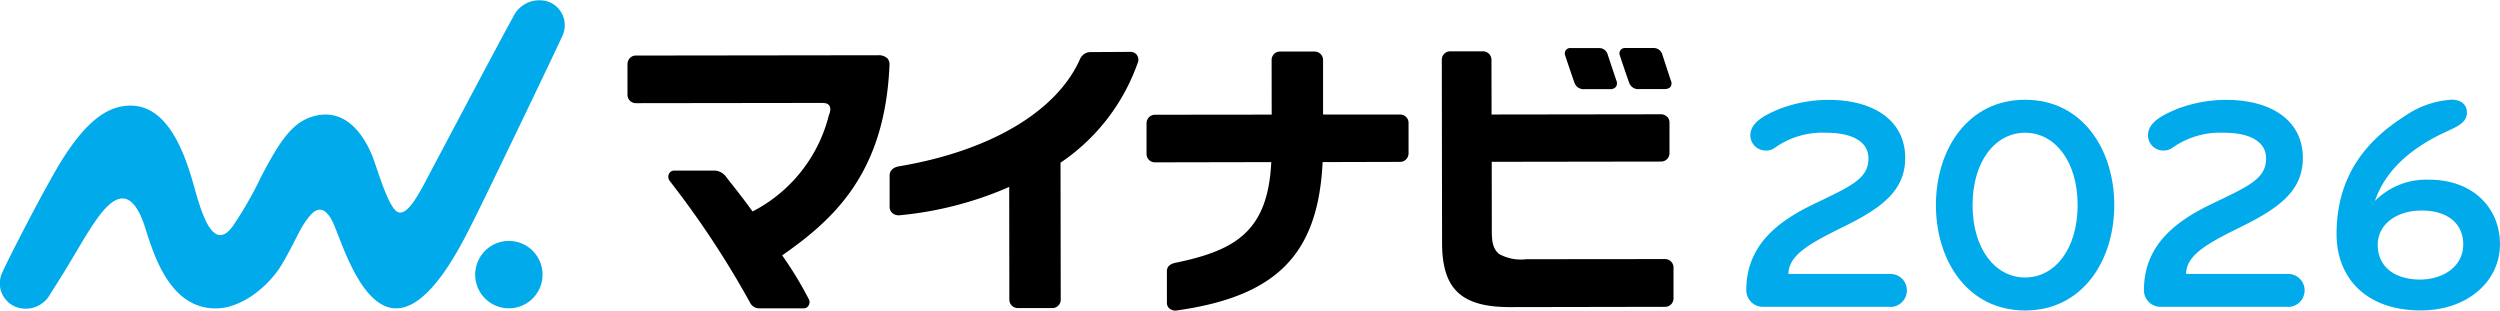 <svg data-name="グループ 13406" xmlns="http://www.w3.org/2000/svg" width="201.219" height="25.004"><defs><clipPath id="a"><path data-name="長方形 9173" fill="none" d="M0 0h201.219v25.004H0z"/></clipPath></defs><g data-name="グループ 13404" clip-path="url(#a)"><path data-name="パス 3566" d="M152.18 24.696h-10.325a1.338 1.338 0 01-1.3-1.352c0-3.638 2.605-5.556 5.408-6.907 2.95-1.426 4.425-2.016 4.425-3.687 0-1.4-1.4-2.065-3.368-2.065a6.629 6.629 0 00-4.2 1.229 1.155 1.155 0 01-.639.2 1.231 1.231 0 01-1.3-1.2c0-.959.885-1.549 2.385-2.163a11.2 11.2 0 013.908-.713c3.614 0 6.17 1.647 6.17 4.671 0 2.532-1.721 3.933-4.793 5.457-2.68 1.328-4.6 2.286-4.6 3.884h8.229a1.317 1.317 0 011.3 1.328 1.333 1.333 0 01-1.3 1.327" fill="#00aaeb"/><path data-name="パス 3567" d="M162.995 24.99c-4.6 0-7.178-3.982-7.178-8.481s2.581-8.48 7.178-8.48 7.178 3.982 7.178 8.48-2.581 8.481-7.178 8.481m0-14.307c-2.409 0-4.228 2.311-4.228 5.826s1.819 5.826 4.228 5.826 4.228-2.311 4.228-5.826-1.819-5.826-4.228-5.826" fill="#00aaeb"/><path data-name="パス 3568" d="M184.185 24.696h-10.324a1.338 1.338 0 01-1.3-1.352c0-3.638 2.605-5.556 5.408-6.907 2.95-1.426 4.425-2.016 4.425-3.687 0-1.4-1.4-2.065-3.368-2.065a6.628 6.628 0 00-4.2 1.229 1.155 1.155 0 01-.639.2 1.231 1.231 0 01-1.3-1.2c0-.959.885-1.549 2.385-2.163a11.2 11.2 0 013.908-.713c3.614 0 6.17 1.647 6.17 4.671 0 2.532-1.721 3.933-4.793 5.457-2.68 1.328-4.6 2.286-4.6 3.884h8.235a1.317 1.317 0 011.3 1.328 1.333 1.333 0 01-1.3 1.327" fill="#00aaeb"/><path data-name="パス 3569" d="M134.483 6.481c-.21-.624-.532-1.621-.653-1.993l-.036-.111a.721.721 0 00-.728-.511h-2.238a.436.436 0 00-.4.173.449.449 0 00-.054.413c.054.173.508 1.529.756 2.218a.775.775 0 00.821.5h2c.318 0 .442-.1.507-.187a.528.528 0 00.028-.5"/><path data-name="パス 3570" d="M129.389 4.356a.71.71 0 00-.72-.487h-2.238a.436.436 0 00-.4.168.457.457 0 00-.056.419c.058.181.51 1.536.755 2.217a.771.771 0 00.822.5h2.01a.574.574 0 00.5-.185.517.517 0 00.035-.506c-.247-.737-.667-1.994-.71-2.127"/><path data-name="パス 3571" d="M43.669 22.1a2.711 2.711 0 11-2.716-2.707 2.712 2.712 0 012.716 2.707" fill="#00aaeb"/><path data-name="パス 3572" d="M45.285 2.84A2.008 2.008 0 0044.1.127a2.323 2.323 0 00-2.8 1.241c-.933 1.661-5.772 10.827-6.583 12.347s-1.833 3.692-2.683 3.361c-.78-.3-1.7-3.635-2.093-4.587-.7-1.69-2.11-3.7-4.47-3.188-1.8.388-2.83 1.808-4.462 4.939a29.873 29.873 0 01-2.274 3.967c-1.675 2.287-2.62-1.471-3.174-3.413-.743-2.607-2.1-6.3-5.056-6.292-1.652 0-3.413.97-5.605 4.518C3.627 15.092.635 20.887.193 21.919a2.03 2.03 0 001.034 2.761 2.239 2.239 0 002.823-1.023c2.1-3.266 2.679-4.541 3.754-6.043 1.152-1.6 2.716-3.029 3.914.81.754 2.416 2.071 6.378 5.617 6.4 2.134.015 4.343-1.828 5.377-3.585 1.168-1.986 1.462-3.047 2.353-4.006.455-.488 1.131-.665 1.771.754.618 1.372 1.9 5.708 4.171 6.653 3.213 1.334 6.237-5.165 7.281-7.237.842-1.67 6.626-13.689 7-14.566" fill="#00aaeb"/><path data-name="パス 3573" d="M71.406 4.687a.961.961 0 00-.7-.241h.015l-19.539.025a.669.669 0 00-.51.23.72.72 0 00-.168.468v2.474a.677.677 0 00.678.661h.11l14.241-.019h.578c.415 0 .53.075.628.2.215.283-.008.732-.038.839a11.972 11.972 0 01-5.961 7.608l-.167.089-.112-.153c-.727-1-1.273-1.686-1.905-2.483l-.09-.119a1.217 1.217 0 00-.878-.534h-3.3a.459.459 0 00-.456.287.561.561 0 00.05.515 74.366 74.366 0 016.5 9.845.815.815 0 00.738.439h3.576a.438.438 0 00.4-.259.492.492 0 000-.483 29.069 29.069 0 00-2.02-3.346l-.12-.177.176-.123c4.18-2.939 8.09-6.683 8.46-15.154a.786.786 0 00-.181-.6"/><path data-name="パス 3574" d="M91.495 4.404a.664.664 0 00-.529-.228c-.375 0-2.156.013-3.241.017a.928.928 0 00-.774.513c-1.854 4.246-7.235 7.451-14.63 8.687-.478.094-.707.375-.717.7v2.558a.634.634 0 00.216.491.759.759 0 00.6.183 28.7 28.7 0 008.5-2.145l.308-.142.012 9.077a.679.679 0 00.7.68h2.792a.672.672 0 00.644-.632l-.017-11.071.1-.065a16.161 16.161 0 006.15-8.074.641.641 0 00-.117-.54"/><path data-name="パス 3575" d="M106.443 13.252l.011-.206 6.244-.017a.679.679 0 00.479-.205.72.72 0 00.194-.458V9.904a.671.671 0 00-.681-.685h-6.199V4.832a.679.679 0 00-.709-.682h-2.76a.659.659 0 00-.493.214.683.683 0 00-.18.461l.006 4.4-9.368.01a.688.688 0 00-.514.208.7.7 0 00-.191.494v2.473a.673.673 0 00.7.656h.09l9.252-.018-.015.232c-.329 5.358-2.9 6.887-7.727 7.876-.421.1-.661.307-.661.674v2.546a.571.571 0 00.215.459.72.72 0 00.509.162c8.089-1.119 11.388-4.506 11.8-11.749"/><path data-name="パス 3576" d="M134.157 9.38a.667.667 0 00-.441-.182h-.115l-13.548.019-.008-4.388a.686.686 0 00-.193-.492.712.712 0 00-.523-.207h-2.61a.676.676 0 00-.672.682l.021 14.706c0 3.66 1.444 5.2 5.463 5.2h.322l12.214-.022a.679.679 0 00.63-.66v-2.5a.679.679 0 00-.674-.684l-11.156.011h-.015a3.628 3.628 0 01-2.194-.42c-.543-.454-.6-1.109-.586-2.133l-.007-5.286 13.625-.02a.675.675 0 00.683-.687V9.865a.648.648 0 00-.207-.487"/><path data-name="パス 3577" d="M191.165 16.164a5.8 5.8 0 014.351-1.7c3.54 0 5.7 2.286 5.7 5.187 0 3.048-2.679 5.334-6.366 5.334-4.45 0-6.785-2.655-6.785-6.145 0-4.842 2.556-7.645 5.555-9.538a7.331 7.331 0 013.736-1.278c.688 0 1.2.369 1.2 1.033 0 .713-.541 1.033-1.622 1.524-2.335 1.057-4.818 2.777-5.777 5.58m3.736.786c-1.991 0-3.515 1.106-3.515 2.753 0 1.77 1.352 2.8 3.417 2.8 1.819 0 3.466-1.033 3.466-2.827 0-1.6-1.155-2.729-3.368-2.729" fill="#00aaeb"/></g></svg>